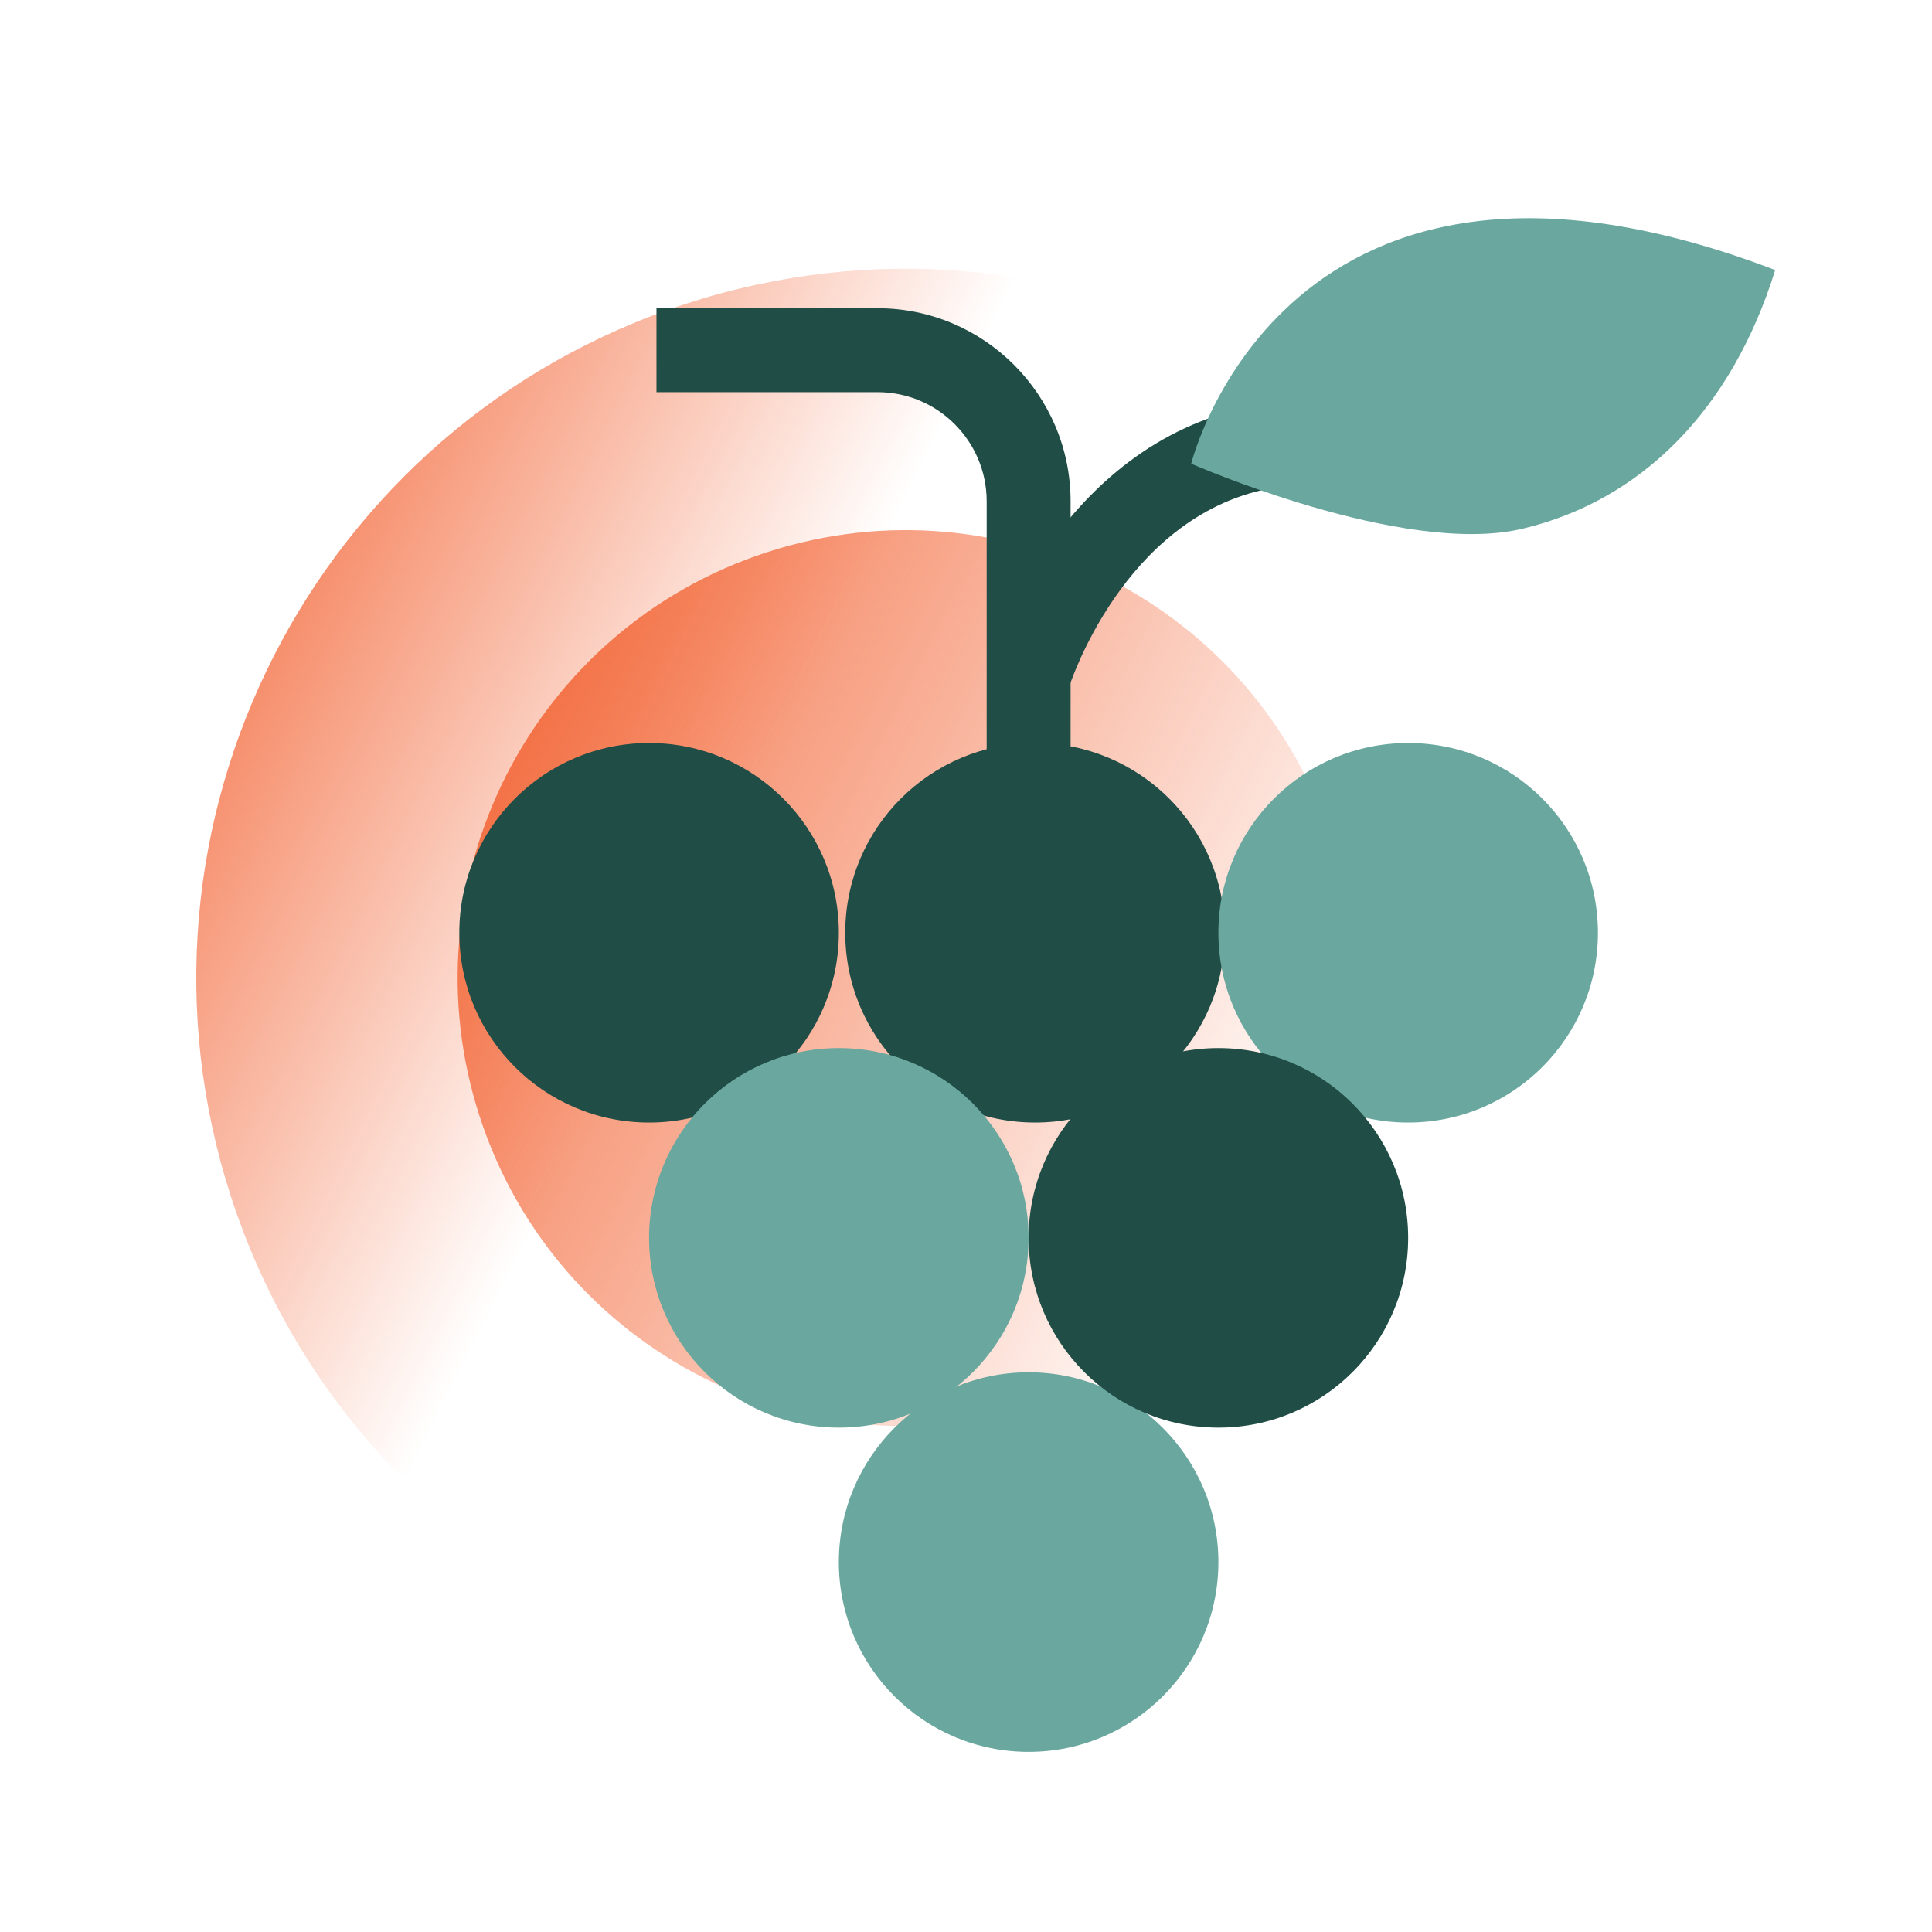 <svg width="80" height="80" viewBox="0 0 80 80" fill="none" xmlns="http://www.w3.org/2000/svg">
<g filter="url(#filter0_n_978_50)">
<path d="M46.565 68.431C61.991 63.425 70.437 46.861 65.431 31.435C60.424 16.009 43.861 7.563 28.435 12.569C13.009 17.576 4.563 34.14 9.569 49.566C14.576 64.992 31.139 73.438 46.565 68.431Z" fill="url(#paint0_linear_978_50)"/>
</g>
<g filter="url(#filter1_n_978_50)">
<path d="M43.226 58.142C52.968 54.98 58.303 44.519 55.141 34.777C51.978 25.034 41.517 19.7 31.775 22.862C22.032 26.024 16.698 36.485 19.86 46.227C23.022 55.97 33.483 61.304 43.226 58.142Z" fill="url(#paint1_linear_978_50)"/>
</g>
<path d="M44.331 40.09H40.856V20.756C40.856 18.265 38.829 16.238 36.337 16.238H27.183V12.763H36.337C40.744 12.763 44.331 16.35 44.331 20.756V40.09Z" fill="#204D46"/>
<path d="M42.593 72.541C46.933 72.541 50.451 69.022 50.451 64.683C50.451 60.343 46.933 56.825 42.593 56.825C38.253 56.825 34.735 60.343 34.735 64.683C34.735 69.022 38.253 72.541 42.593 72.541Z" fill="#6AA89F"/>
<path d="M26.877 46.482C31.217 46.482 34.735 42.964 34.735 38.624C34.735 34.284 31.217 30.766 26.877 30.766C22.538 30.766 19.019 34.284 19.019 38.624C19.019 42.964 22.538 46.482 26.877 46.482Z" fill="#204D46"/>
<path d="M42.858 46.482C47.198 46.482 50.716 42.964 50.716 38.624C50.716 34.284 47.198 30.766 42.858 30.766C38.518 30.766 35 34.284 35 38.624C35 42.964 38.518 46.482 42.858 46.482Z" fill="#204D46"/>
<path d="M58.309 46.482C62.649 46.482 66.167 42.964 66.167 38.624C66.167 34.284 62.649 30.766 58.309 30.766C53.969 30.766 50.451 34.284 50.451 38.624C50.451 42.964 53.969 46.482 58.309 46.482Z" fill="#6AA89F"/>
<path d="M34.735 59.115C39.075 59.115 42.593 55.597 42.593 51.257C42.593 46.917 39.075 43.399 34.735 43.399C30.395 43.399 26.877 46.917 26.877 51.257C26.877 55.597 30.395 59.115 34.735 59.115Z" fill="#6AA89F"/>
<path d="M50.451 59.115C54.791 59.115 58.309 55.597 58.309 51.257C58.309 46.917 54.791 43.399 50.451 43.399C46.111 43.399 42.593 46.917 42.593 51.257C42.593 55.597 46.111 59.115 50.451 59.115Z" fill="#204D46"/>
<path d="M44.255 28.486L40.932 27.464C41.047 27.096 43.792 18.438 51.831 16.829L52.512 20.239C46.486 21.445 44.275 28.416 44.255 28.486Z" fill="#204D46"/>
<path d="M49.325 19.2C49.325 19.2 53.204 3.421 73.507 11.182C71.697 17 67.947 20.732 63.032 21.896C58.118 23.061 49.325 19.2 49.325 19.2Z" fill="#6AA89F"/>
<defs>
<filter id="filter0_n_978_50" x="8.127" y="11.127" width="58.746" height="58.747" filterUnits="userSpaceOnUse" color-interpolation-filters="sRGB">
<feFlood flood-opacity="0" result="BackgroundImageFix"/>
<feBlend mode="normal" in="SourceGraphic" in2="BackgroundImageFix" result="shape"/>
<feTurbulence type="fractalNoise" baseFrequency="1 1" stitchTiles="stitch" numOctaves="3" result="noise" seed="2430" />
<feColorMatrix in="noise" type="luminanceToAlpha" result="alphaNoise" />
<feComponentTransfer in="alphaNoise" result="coloredNoise1">
<feFuncA type="discrete" tableValues="1 1 1 1 1 1 1 1 1 1 1 1 1 1 1 1 1 1 1 1 1 1 1 1 1 1 1 1 1 1 1 1 1 1 1 1 1 1 1 1 1 1 1 1 1 1 1 1 1 1 1 0 0 0 0 0 0 0 0 0 0 0 0 0 0 0 0 0 0 0 0 0 0 0 0 0 0 0 0 0 0 0 0 0 0 0 0 0 0 0 0 0 0 0 0 0 0 0 0 0 "/>
</feComponentTransfer>
<feComposite operator="in" in2="shape" in="coloredNoise1" result="noise1Clipped" />
<feComponentTransfer in="alphaNoise" result="coloredNoise2">
<feFuncA type="discrete" tableValues="0 0 0 0 0 0 0 0 0 0 0 0 0 0 0 0 0 0 0 0 0 0 0 0 0 0 0 0 0 0 0 0 0 0 0 0 0 0 0 0 0 0 0 0 0 0 0 0 0 1 1 1 1 1 1 1 1 1 1 1 1 1 1 1 1 1 1 1 1 1 1 1 1 1 1 1 1 1 1 1 1 1 1 1 1 1 1 1 1 1 1 1 1 1 1 1 1 1 1 1 "/>
</feComponentTransfer>
<feComposite operator="in" in2="shape" in="coloredNoise2" result="noise2Clipped" />
<feFlood flood-color="#F25D2B" result="color1Flood" />
<feComposite operator="in" in2="noise1Clipped" in="color1Flood" result="color1" />
<feFlood flood-color="rgba(255, 255, 255, 0.25)" result="color2Flood" />
<feComposite operator="in" in2="noise2Clipped" in="color2Flood" result="color2" />
<feMerge result="effect1_noise_978_50">
<feMergeNode in="shape" />
<feMergeNode in="color1" />
<feMergeNode in="color2" />
</feMerge>
</filter>
<filter id="filter1_n_978_50" x="18.949" y="21.951" width="37.103" height="37.102" filterUnits="userSpaceOnUse" color-interpolation-filters="sRGB">
<feFlood flood-opacity="0" result="BackgroundImageFix"/>
<feBlend mode="normal" in="SourceGraphic" in2="BackgroundImageFix" result="shape"/>
<feTurbulence type="fractalNoise" baseFrequency="1 1" stitchTiles="stitch" numOctaves="3" result="noise" seed="2430" />
<feColorMatrix in="noise" type="luminanceToAlpha" result="alphaNoise" />
<feComponentTransfer in="alphaNoise" result="coloredNoise1">
<feFuncA type="discrete" tableValues="1 1 1 1 1 1 1 1 1 1 1 1 1 1 1 1 1 1 1 1 1 1 1 1 1 1 1 1 1 1 1 1 1 1 1 1 1 1 1 1 1 1 1 1 1 1 1 1 1 1 1 0 0 0 0 0 0 0 0 0 0 0 0 0 0 0 0 0 0 0 0 0 0 0 0 0 0 0 0 0 0 0 0 0 0 0 0 0 0 0 0 0 0 0 0 0 0 0 0 0 "/>
</feComponentTransfer>
<feComposite operator="in" in2="shape" in="coloredNoise1" result="noise1Clipped" />
<feComponentTransfer in="alphaNoise" result="coloredNoise2">
<feFuncA type="discrete" tableValues="0 0 0 0 0 0 0 0 0 0 0 0 0 0 0 0 0 0 0 0 0 0 0 0 0 0 0 0 0 0 0 0 0 0 0 0 0 0 0 0 0 0 0 0 0 0 0 0 0 1 1 1 1 1 1 1 1 1 1 1 1 1 1 1 1 1 1 1 1 1 1 1 1 1 1 1 1 1 1 1 1 1 1 1 1 1 1 1 1 1 1 1 1 1 1 1 1 1 1 1 "/>
</feComponentTransfer>
<feComposite operator="in" in2="shape" in="coloredNoise2" result="noise2Clipped" />
<feFlood flood-color="#F25D2B" result="color1Flood" />
<feComposite operator="in" in2="noise1Clipped" in="color1Flood" result="color1" />
<feFlood flood-color="rgba(255, 255, 255, 0.25)" result="color2Flood" />
<feComposite operator="in" in2="noise2Clipped" in="color2Flood" result="color2" />
<feMerge result="effect1_noise_978_50">
<feMergeNode in="shape" />
<feMergeNode in="color1" />
<feMergeNode in="color2" />
</feMerge>
</filter>
<linearGradient id="paint0_linear_978_50" x1="0.504" y1="21.635" x2="53.153" y2="48.482" gradientUnits="userSpaceOnUse">
<stop offset="0.15" stop-color="#F25D2B" stop-opacity="0.8"/>
<stop offset="0.55" stop-color="#F25D2B" stop-opacity="0"/>
</linearGradient>
<linearGradient id="paint1_linear_978_50" x1="14.134" y1="28.587" x2="60.866" y2="52.417" gradientUnits="userSpaceOnUse">
<stop offset="0.15" stop-color="#F25D2B" stop-opacity="0.8"/>
<stop offset="0.85" stop-color="#F25D2B" stop-opacity="0"/>
</linearGradient>
</defs>
</svg>
